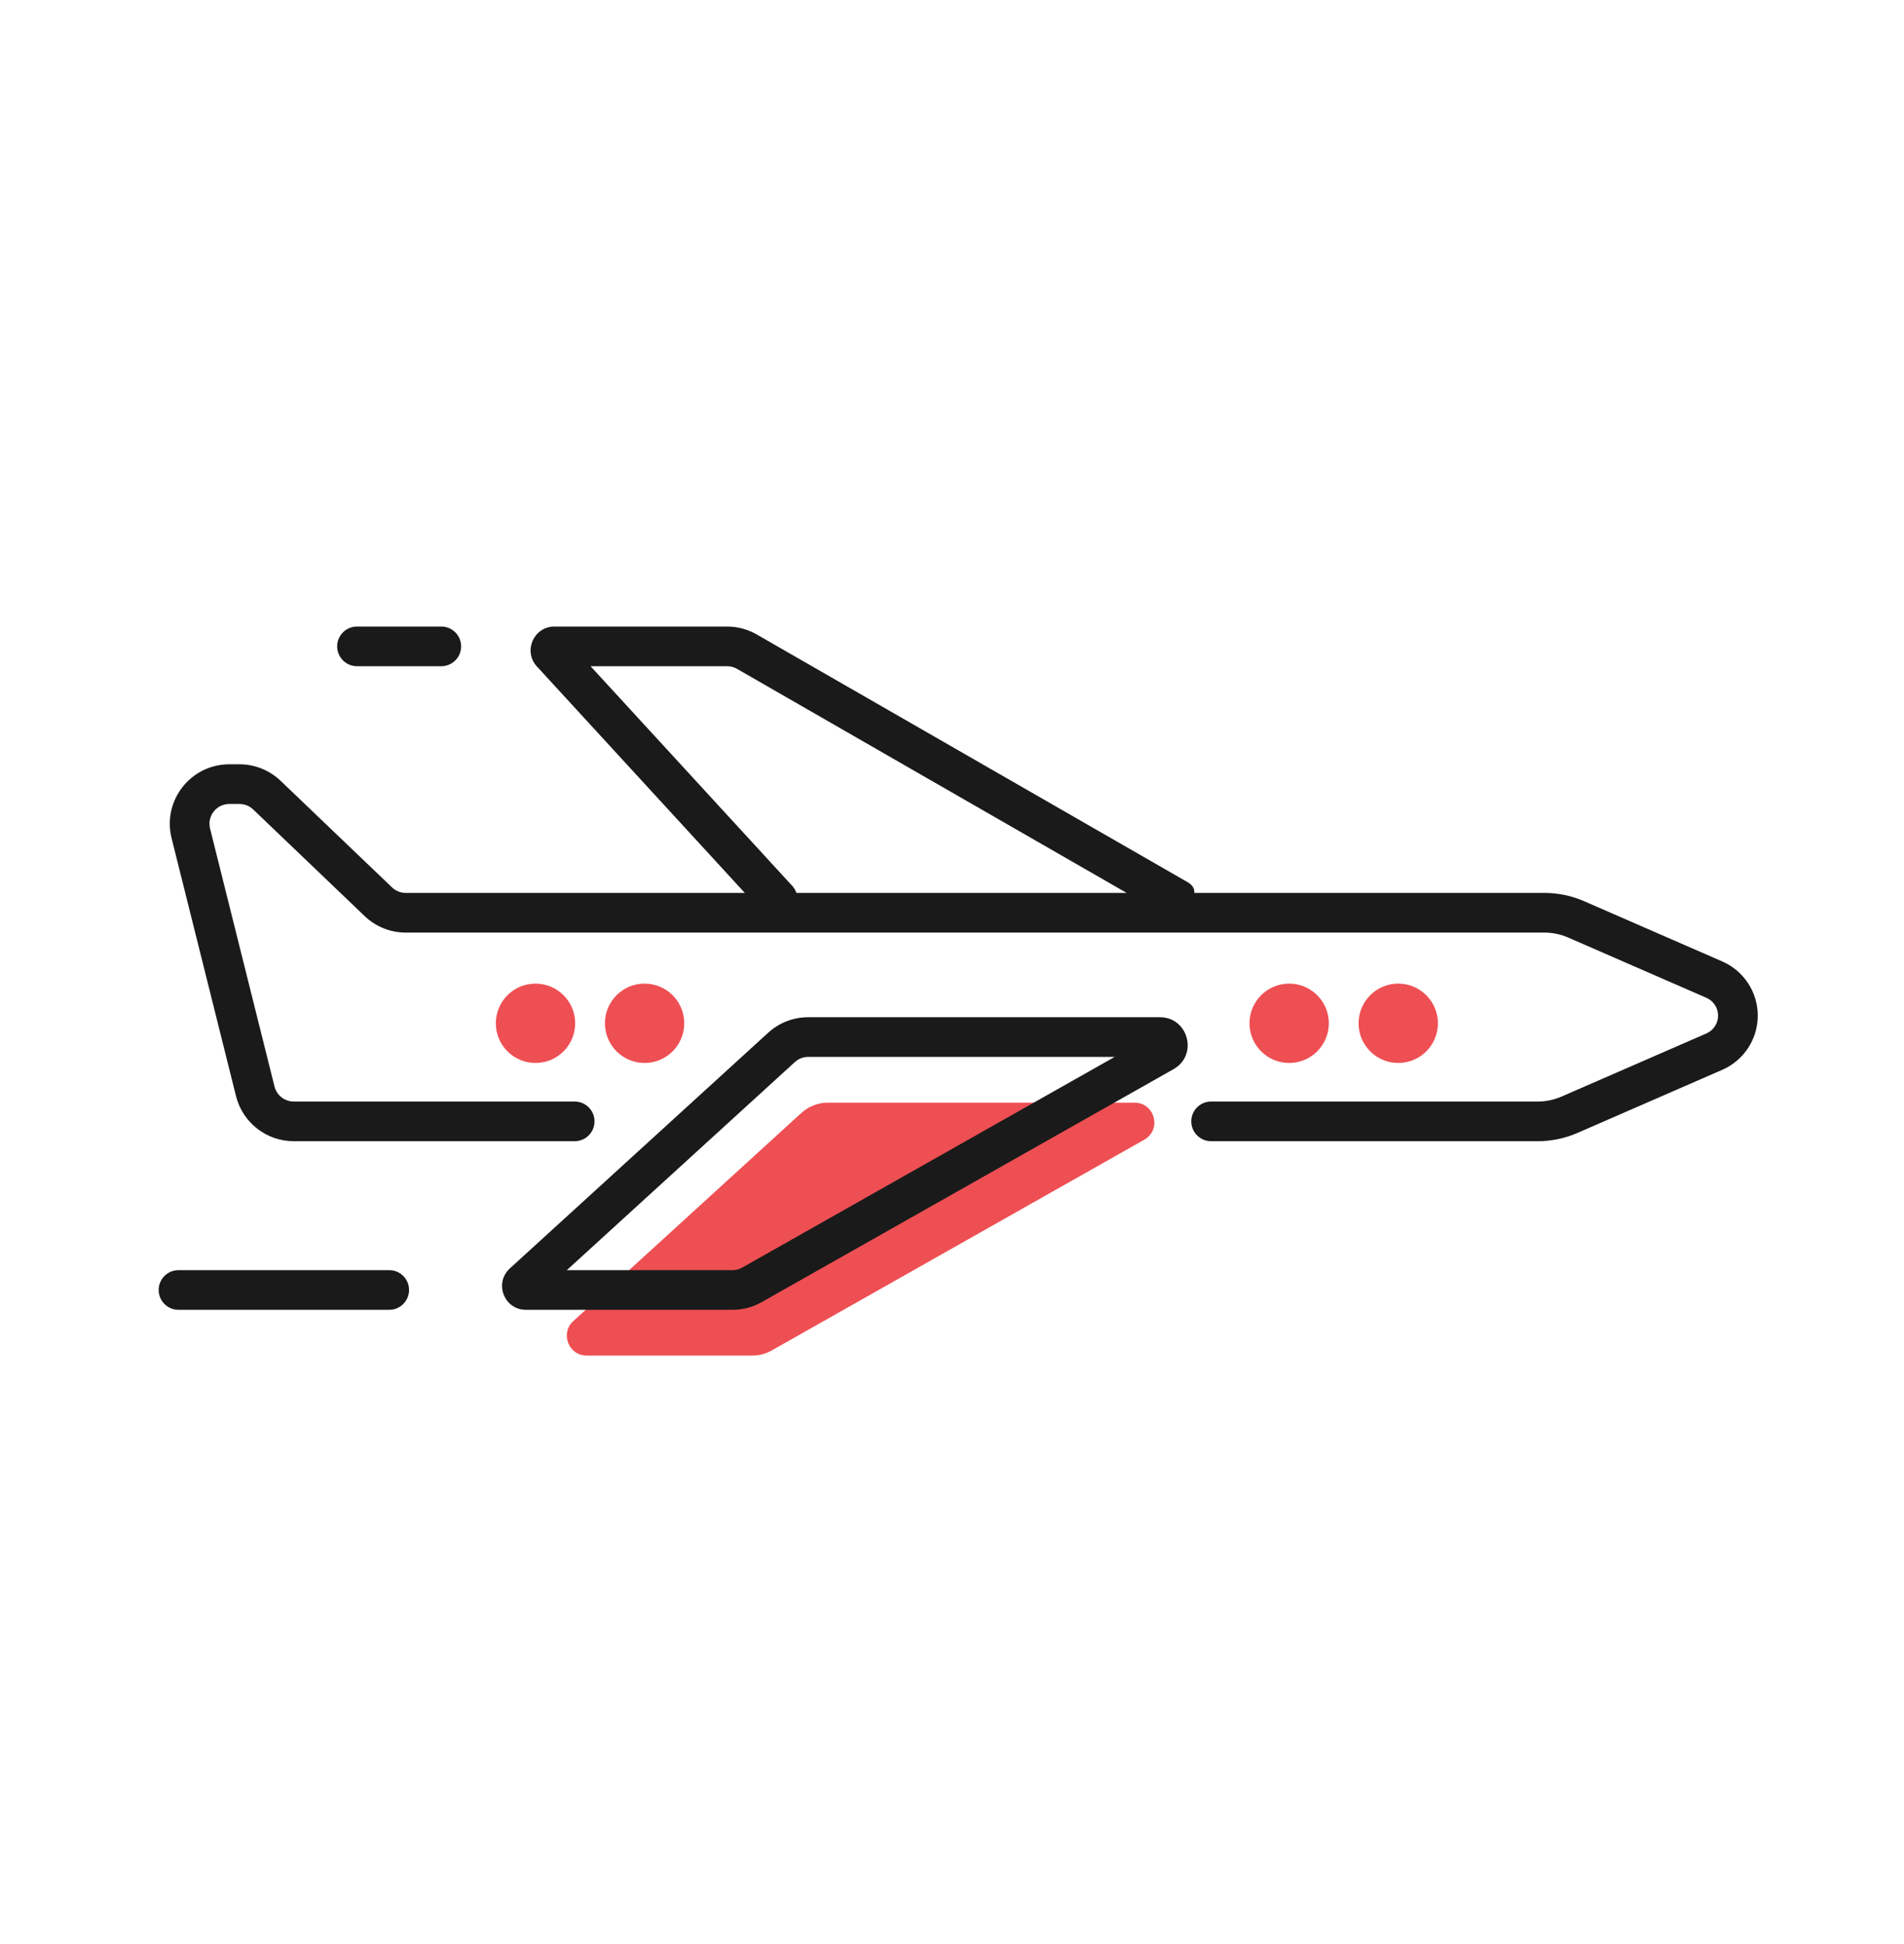 <svg width="48" height="49" viewBox="0 0 48 49" fill="none" xmlns="http://www.w3.org/2000/svg">
<path d="M20.201 28.053C20.385 27.885 20.626 27.792 20.875 27.792H28.6C29.114 27.792 29.294 28.474 28.846 28.727L19.457 34.037C19.307 34.122 19.138 34.167 18.965 34.167H14.79C14.333 34.167 14.116 33.605 14.453 33.298L20.201 28.053Z" fill="#EE4F53"/>
<circle cx="35.25" cy="25.792" r="1" fill="#EE4F53"/>
<circle cx="16.25" cy="25.792" r="1" fill="#EE4F53"/>
<circle cx="32.5" cy="25.792" r="1" fill="#EE4F53"/>
<circle cx="13.5" cy="25.792" r="1" fill="#EE4F53"/>
<path fill-rule="evenodd" clip-rule="evenodd" d="M14.888 16.792H18.33C18.418 16.792 18.504 16.815 18.579 16.858L28.403 22.506H20.078C20.056 22.442 20.021 22.381 19.973 22.329L14.888 16.792ZM29.936 22.233C30.069 22.31 30.116 22.4 30.109 22.506H38.935C39.278 22.506 39.618 22.576 39.934 22.714L43.418 24.233C43.962 24.47 44.313 25.006 44.313 25.599C44.313 26.192 43.962 26.728 43.418 26.965L39.767 28.556C39.452 28.693 39.112 28.764 38.768 28.764H30.532C30.256 28.764 30.032 28.54 30.032 28.264C30.032 27.988 30.256 27.764 30.532 27.764H38.768C38.974 27.764 39.178 27.721 39.367 27.639L43.019 26.048C43.197 25.97 43.313 25.794 43.313 25.599C43.313 25.404 43.197 25.228 43.019 25.15L39.534 23.631C39.345 23.548 39.141 23.506 38.935 23.506H10.229C9.842 23.506 9.471 23.357 9.192 23.089L6.382 20.402C6.289 20.313 6.166 20.264 6.037 20.264H5.781C5.456 20.264 5.217 20.569 5.296 20.885L6.92 27.385C6.976 27.608 7.176 27.764 7.405 27.764H14.488C14.764 27.764 14.988 27.988 14.988 28.264C14.988 28.54 14.764 28.764 14.488 28.764H7.405C6.717 28.764 6.117 28.295 5.95 27.627L4.326 21.127C4.089 20.181 4.805 19.264 5.781 19.264H6.037C6.423 19.264 6.794 19.413 7.074 19.68L9.883 22.367C9.976 22.456 10.1 22.506 10.229 22.506H18.777L13.535 16.798C13.182 16.413 13.455 15.792 13.977 15.792H18.33C18.593 15.792 18.85 15.861 19.078 15.992L29.936 22.233ZM4.5 32.014C4.224 32.014 4 32.237 4 32.514C4 32.79 4.224 33.014 4.5 33.014H9.812C10.089 33.014 10.312 32.79 10.312 32.514C10.312 32.237 10.089 32.014 9.812 32.014H4.5ZM8.5 16.292C8.5 16.016 8.724 15.792 9 15.792H11.125C11.401 15.792 11.625 16.016 11.625 16.292C11.625 16.568 11.401 16.792 11.125 16.792L9 16.792C8.724 16.792 8.5 16.568 8.5 16.292ZM20.376 25.639C20.002 25.639 19.641 25.778 19.365 26.031L12.854 31.97C12.449 32.34 12.71 33.014 13.258 33.014H18.465C18.724 33.014 18.979 32.947 19.204 32.819L29.585 26.948C30.211 26.594 29.96 25.639 29.241 25.639H20.376ZM20.039 26.769C20.131 26.685 20.251 26.639 20.376 26.639H28.101L18.712 31.949C18.637 31.991 18.552 32.014 18.465 32.014H14.29L20.039 26.769Z" fill="#1A1A1A"/>
</svg>
